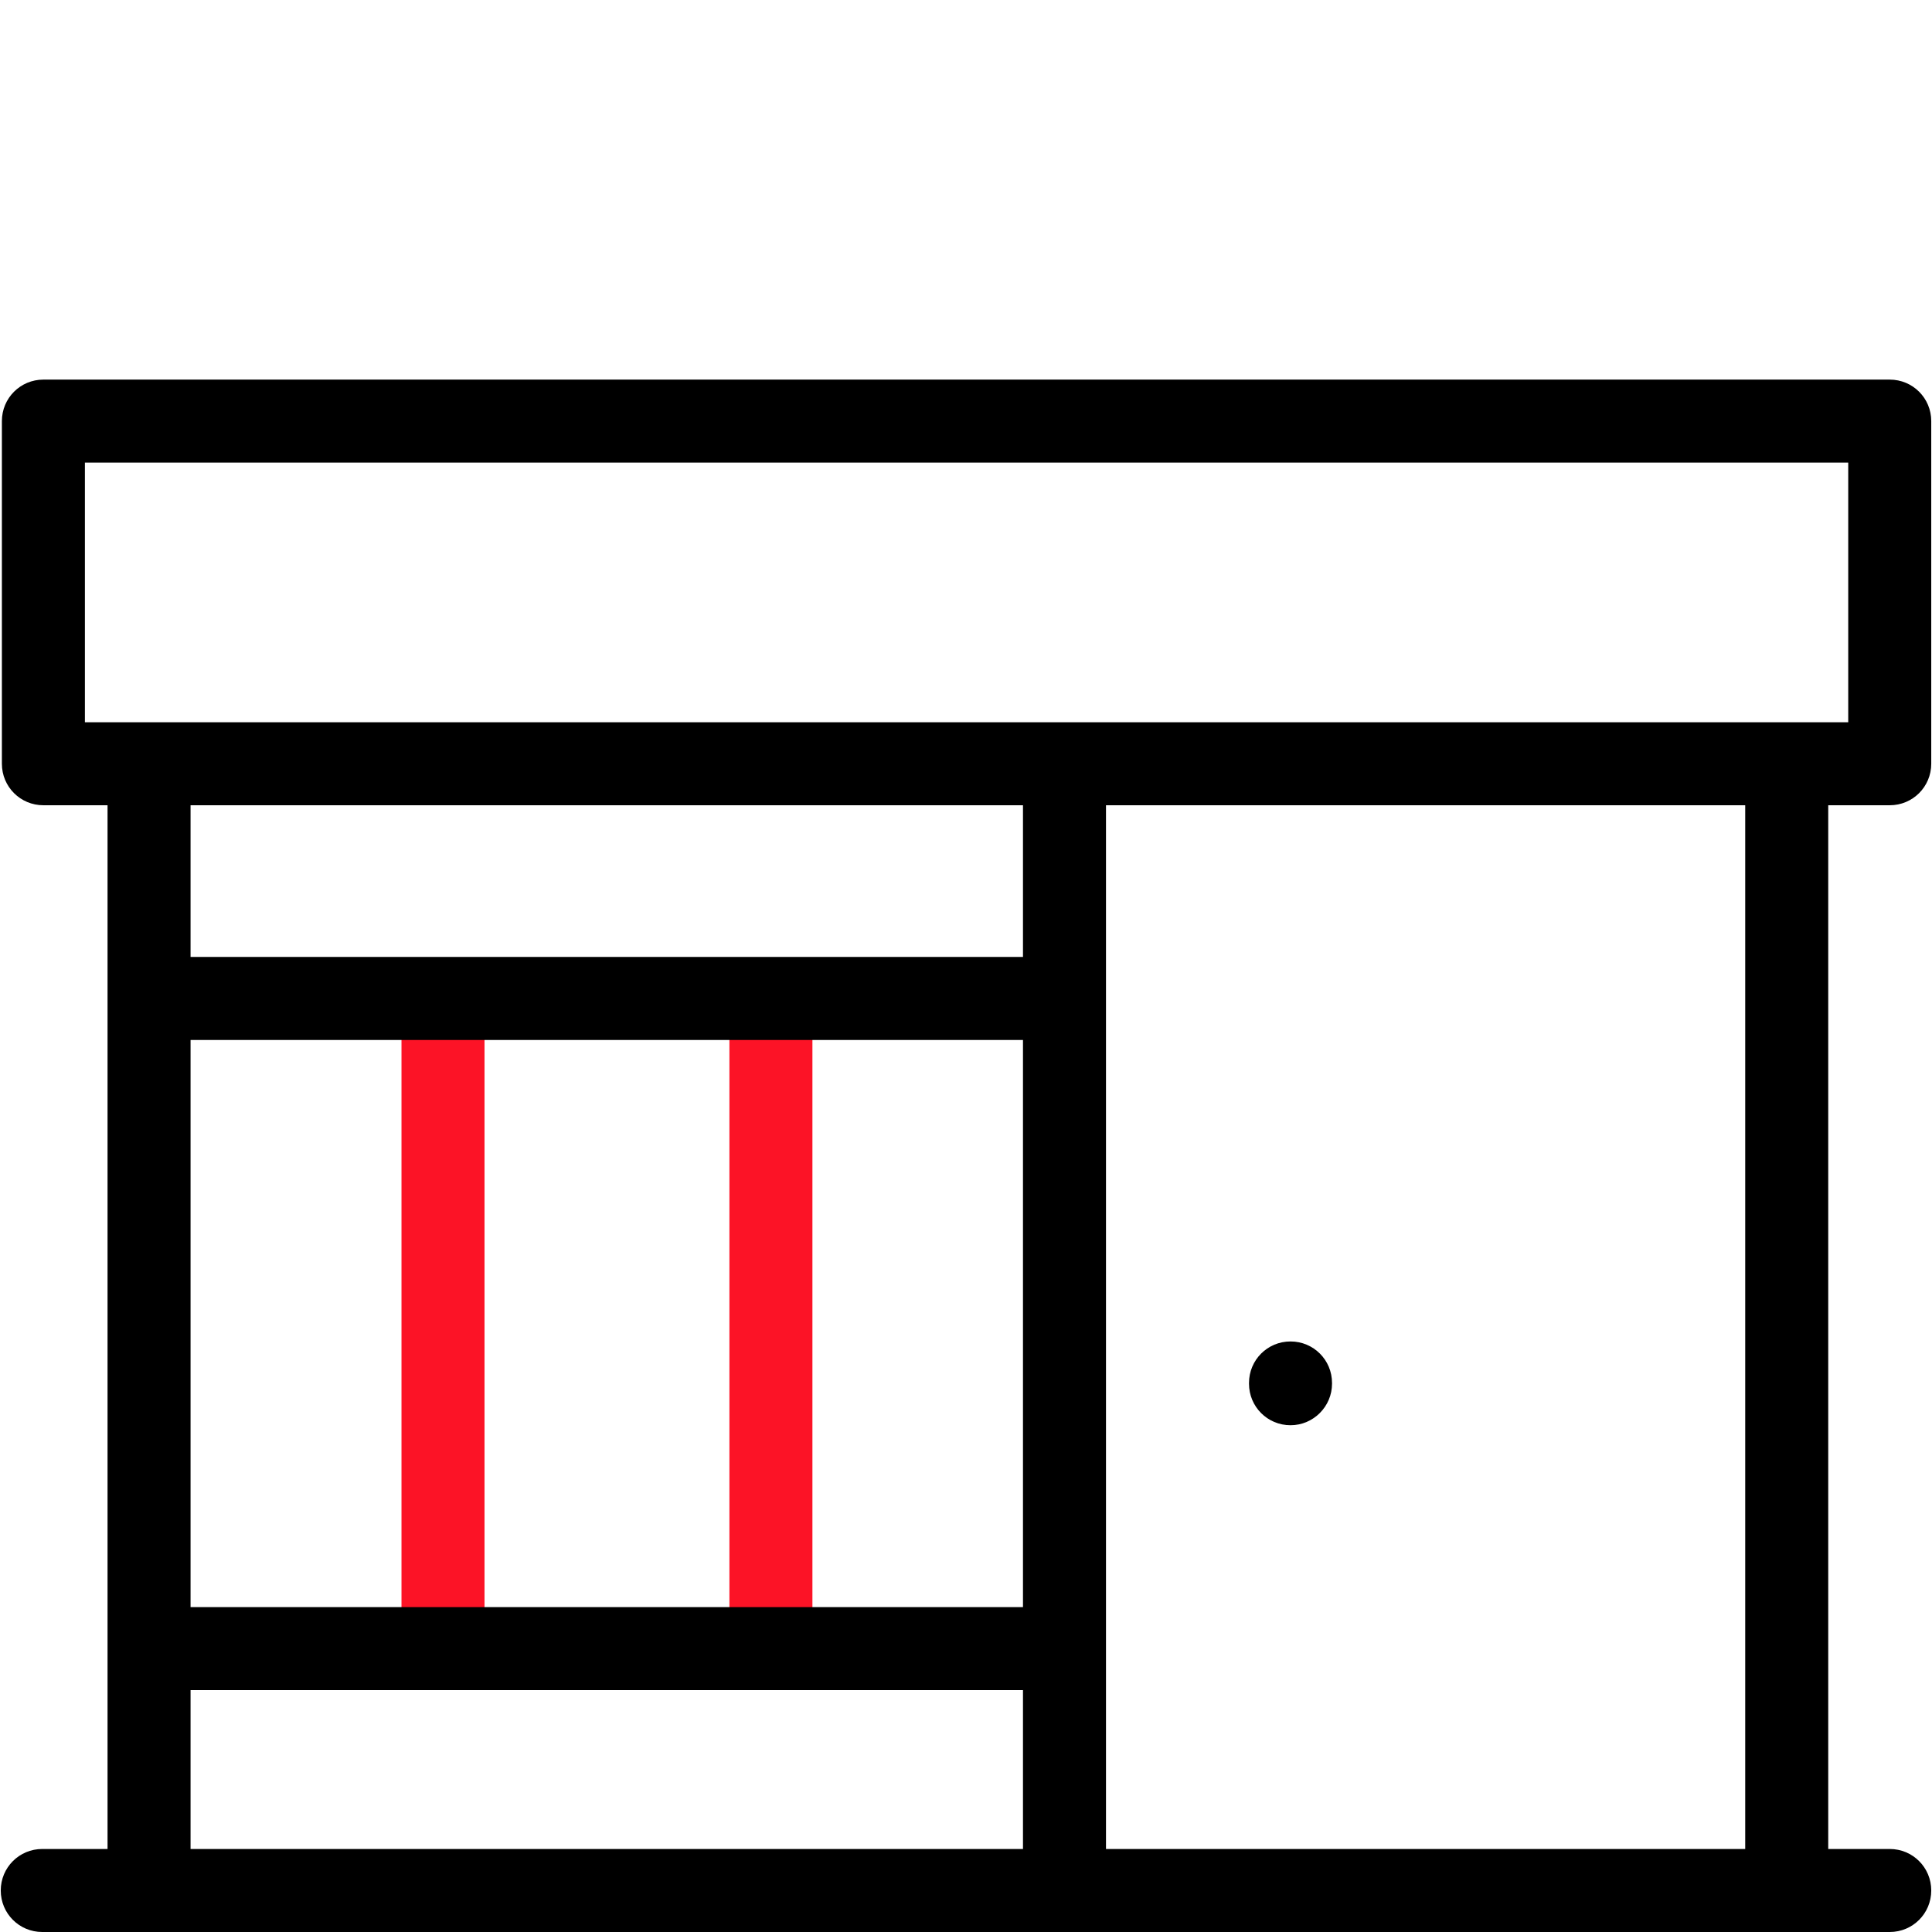 <?xml version="1.0" encoding="UTF-8"?> <!-- Generator: Adobe Illustrator 26.3.1, SVG Export Plug-In . SVG Version: 6.00 Build 0) --> <svg xmlns="http://www.w3.org/2000/svg" xmlns:xlink="http://www.w3.org/1999/xlink" id="Capa_1" x="0px" y="0px" viewBox="0 0 512 512" style="enable-background:new 0 0 512 512;" xml:space="preserve"> <style type="text/css"> .st0{fill:#FC1326;} </style> <g> <g> <path class="st0" d="M106.4,264.6h22v172.3h-22L106.4,264.6z"></path> <path class="st0" d="M193.3,264.6h22v172.3h-22V264.6z"></path> </g> <path d="M342,377.7c-6.1,0-11-4.9-11-11v-0.2c0-6.1,4.9-11,11-11s11,4.9,11,11v0.2C353,372.7,348.1,377.7,342,377.7z"></path> <path d="M500.8,213.4c6.1,0,11-4.9,11-11v-90.8c0-6.1-4.9-11-11-11H11.5c-6.1,0-11,4.9-11,11v90.8c0,6.1,4.9,11,11,11h17V490H11.2 c-6.1,0-11,4.9-11,11s4.9,11,11,11h28.3h434h27.3c6.1,0,11-4.9,11-11s-4.9-11-11-11h-16.3V213.4L500.8,213.4z M22.5,122.6h467.3 v68.8h-16.3h-434h-17L22.5,122.6z M50.5,275.6h220.6v150.3H50.5L50.5,275.6z M271.1,213.4v40.2H50.5v-40.2H271.1z M50.5,447.9 h220.6V490H50.5L50.5,447.9z M462.6,490H293.1V213.4h169.4V490z"></path> </g> </svg> 